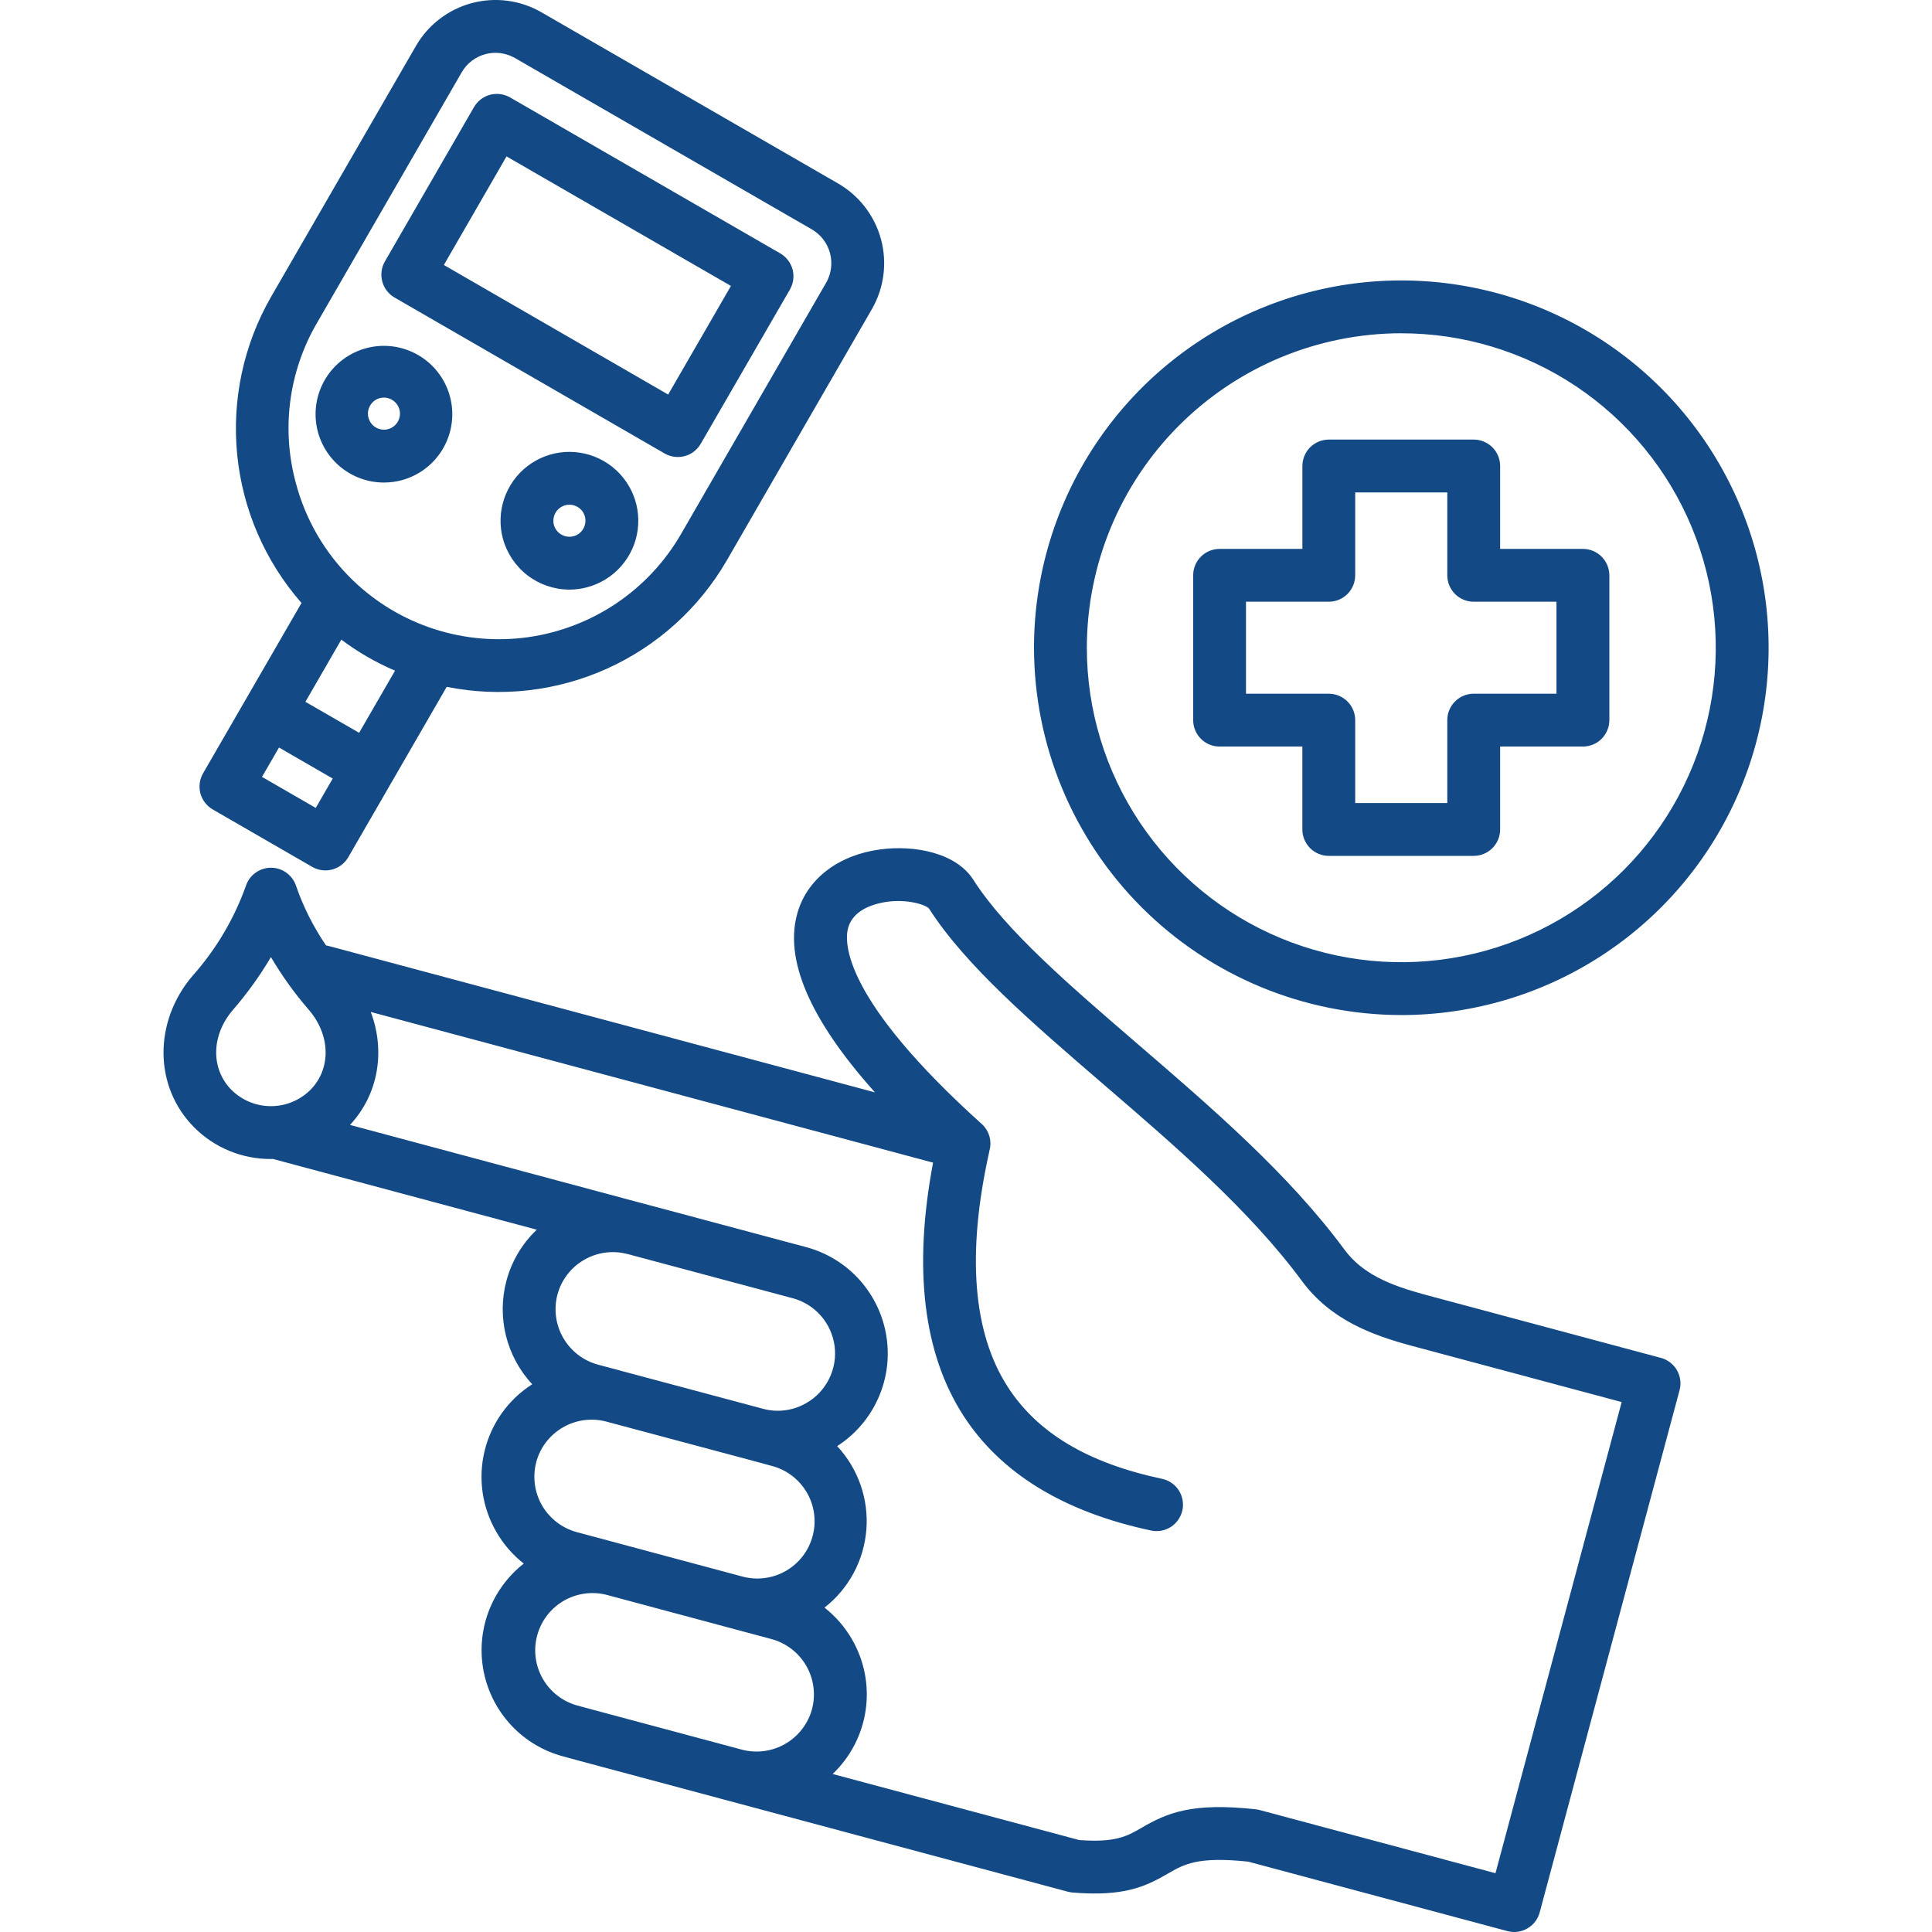 <svg width="51" height="51" viewBox="0 0 51 51" fill="none" xmlns="http://www.w3.org/2000/svg">
<g clip-path="url(#clip0_71_8822)">
<path d="M36.988 26.795C38.906 26.795 40.781 26.227 42.376 25.162C43.971 24.097 45.214 22.583 45.948 20.811C46.682 19.04 46.875 17.09 46.501 15.209C46.127 13.328 45.204 11.6 43.848 10.244C42.492 8.888 40.765 7.964 38.884 7.59C37.003 7.215 35.053 7.407 33.281 8.141C31.509 8.875 29.995 10.117 28.93 11.712C27.864 13.306 27.295 15.181 27.295 17.099C27.298 19.669 28.32 22.133 30.137 23.951C31.954 25.768 34.418 26.791 36.988 26.795ZM36.988 8.798C38.63 8.797 40.235 9.284 41.601 10.195C42.966 11.107 44.031 12.404 44.659 13.92C45.288 15.437 45.453 17.106 45.133 18.717C44.813 20.327 44.022 21.806 42.862 22.968C41.701 24.129 40.222 24.92 38.611 25.24C37.001 25.561 35.332 25.396 33.815 24.768C32.298 24.14 31.002 23.076 30.089 21.711C29.177 20.346 28.69 18.741 28.69 17.099C28.692 14.898 29.567 12.789 31.123 11.233C32.679 9.676 34.788 8.801 36.988 8.797V8.798ZM43.843 35.845L37.627 34.179C36.685 33.926 35.962 33.626 35.488 32.984C34.013 30.985 31.98 29.236 30.014 27.544C28.229 26.007 26.543 24.556 25.695 23.226C25.236 22.504 24.127 22.302 23.232 22.423C22.145 22.569 21.334 23.18 21.063 24.058C20.68 25.297 21.363 26.899 23.097 28.836L8.72 24.983C8.682 24.973 8.644 24.965 8.606 24.956C8.273 24.469 8.006 23.939 7.814 23.381C7.767 23.242 7.678 23.122 7.56 23.037C7.442 22.952 7.3 22.906 7.154 22.906H7.153C7.007 22.906 6.865 22.952 6.747 23.037C6.628 23.121 6.539 23.241 6.493 23.379C6.182 24.252 5.706 25.057 5.091 25.75C4.045 26.967 4.06 28.691 5.127 29.761C5.392 30.027 5.708 30.238 6.056 30.381C6.404 30.524 6.777 30.597 7.153 30.595C7.171 30.595 7.188 30.594 7.206 30.593C7.209 30.594 7.212 30.596 7.215 30.596L14.169 32.461C13.782 32.828 13.505 33.296 13.368 33.811C13.242 34.287 13.238 34.786 13.357 35.264C13.476 35.741 13.714 36.18 14.049 36.541C13.419 36.943 12.969 37.572 12.793 38.298C12.616 39.024 12.726 39.79 13.101 40.436C13.286 40.76 13.533 41.045 13.826 41.275C13.402 41.607 13.078 42.052 12.891 42.558C12.705 43.064 12.663 43.612 12.771 44.141C12.879 44.669 13.132 45.157 13.501 45.55C13.871 45.943 14.343 46.225 14.864 46.364L15.282 46.478L28.191 49.937C28.231 49.947 28.273 49.955 28.314 49.958C29.657 50.069 30.227 49.809 30.832 49.457C31.253 49.213 31.617 49.001 32.95 49.143L39.79 50.976C39.878 51 39.971 51.006 40.061 50.994C40.152 50.982 40.24 50.952 40.319 50.906C40.398 50.861 40.468 50.8 40.524 50.727C40.579 50.654 40.62 50.571 40.644 50.483L44.336 36.699C44.36 36.61 44.366 36.518 44.354 36.427C44.342 36.336 44.312 36.249 44.267 36.169C44.221 36.09 44.16 36.021 44.087 35.965C44.015 35.909 43.932 35.868 43.843 35.844V35.845ZM6.148 26.66C6.524 26.226 6.86 25.759 7.152 25.265C7.443 25.759 7.778 26.226 8.154 26.659C8.729 27.328 8.744 28.218 8.19 28.774C7.913 29.047 7.54 29.2 7.152 29.2C6.764 29.2 6.391 29.047 6.114 28.775C5.558 28.218 5.573 27.328 6.148 26.66ZM14.156 38.593C14.26 38.211 14.509 37.885 14.85 37.685C15.191 37.484 15.597 37.425 15.981 37.52L19.748 38.527C19.751 38.528 19.753 38.529 19.756 38.529L20.364 38.694C20.558 38.743 20.74 38.83 20.9 38.951C21.06 39.071 21.195 39.222 21.296 39.395C21.397 39.567 21.463 39.758 21.49 39.957C21.516 40.155 21.503 40.357 21.451 40.55C21.399 40.743 21.31 40.924 21.187 41.083C21.065 41.241 20.912 41.373 20.738 41.472C20.564 41.571 20.372 41.634 20.173 41.658C19.975 41.682 19.773 41.667 19.581 41.612L19.578 41.612L16.588 40.81L16.583 40.808L15.224 40.444C14.838 40.339 14.508 40.085 14.308 39.739C14.108 39.392 14.054 38.98 14.157 38.593H14.156ZM21.435 45.119C21.329 45.504 21.076 45.833 20.73 46.033C20.384 46.233 19.973 46.288 19.587 46.187C19.582 46.185 19.577 46.185 19.572 46.183L15.645 45.131L15.227 45.018C14.845 44.909 14.521 44.655 14.325 44.31C14.129 43.965 14.077 43.556 14.18 43.173C14.283 42.789 14.532 42.462 14.874 42.261C15.217 42.06 15.625 42.002 16.009 42.099L20.367 43.268C20.754 43.373 21.083 43.626 21.283 43.973C21.483 44.32 21.538 44.732 21.434 45.119L21.435 45.119ZM21.287 37.036C21.115 37.136 20.926 37.201 20.729 37.227C20.532 37.254 20.332 37.24 20.14 37.188L16.386 36.184C16.379 36.182 16.372 36.179 16.365 36.178L16.359 36.176L15.784 36.023C15.398 35.918 15.068 35.664 14.868 35.317C14.668 34.97 14.613 34.558 14.716 34.171C14.82 33.785 15.073 33.457 15.419 33.257C15.764 33.057 16.175 33.001 16.561 33.103H16.563C16.568 33.104 16.572 33.105 16.577 33.106L20.922 34.269C21.21 34.345 21.47 34.506 21.668 34.731C21.865 34.956 21.991 35.234 22.031 35.53C22.07 35.827 22.02 36.128 21.887 36.396C21.755 36.664 21.546 36.887 21.287 37.036ZM39.477 49.448L33.258 47.782C33.224 47.773 33.19 47.766 33.155 47.762C31.457 47.574 30.806 47.859 30.131 48.251C29.753 48.47 29.453 48.644 28.49 48.573L21.98 46.829C22.452 46.38 22.759 45.785 22.852 45.141C22.945 44.496 22.817 43.839 22.491 43.275C22.305 42.952 22.058 42.667 21.765 42.437C22.082 42.189 22.344 41.878 22.534 41.524C22.724 41.17 22.838 40.78 22.87 40.379C22.901 39.978 22.849 39.575 22.716 39.196C22.583 38.816 22.373 38.468 22.099 38.174C22.572 37.87 22.947 37.435 23.178 36.922C23.41 36.408 23.487 35.839 23.4 35.283C23.314 34.727 23.068 34.208 22.692 33.788C22.317 33.369 21.827 33.068 21.284 32.922L16.927 31.756C16.922 31.755 16.918 31.754 16.913 31.753L9.239 29.695C9.993 28.889 10.177 27.74 9.787 26.713L24.631 30.691C24.104 33.478 24.371 35.72 25.427 37.362C26.41 38.889 28.078 39.912 30.386 40.402C30.567 40.441 30.756 40.405 30.911 40.305C31.066 40.204 31.174 40.045 31.213 39.865C31.251 39.684 31.216 39.495 31.116 39.34C31.015 39.184 30.856 39.076 30.675 39.037C28.718 38.622 27.385 37.827 26.6 36.607C25.681 35.18 25.516 33.099 26.109 30.424C26.113 30.409 26.114 30.395 26.117 30.38C26.153 30.255 26.154 30.122 26.118 29.996C26.082 29.87 26.012 29.757 25.915 29.67C22.26 26.378 22.288 24.889 22.384 24.511C22.488 24.1 22.888 23.922 23.205 23.845C23.84 23.69 24.419 23.871 24.522 23.981C25.481 25.483 27.241 26.997 29.103 28.601C31.011 30.242 32.983 31.94 34.365 33.812C35.121 34.836 36.205 35.241 37.265 35.526L42.808 37.011L39.477 49.448ZM32.194 19.707H34.379V21.895C34.379 21.987 34.397 22.078 34.432 22.162C34.468 22.247 34.519 22.324 34.584 22.389C34.648 22.453 34.725 22.505 34.81 22.54C34.894 22.575 34.985 22.593 35.077 22.593H38.902C38.994 22.593 39.085 22.575 39.169 22.54C39.254 22.505 39.331 22.453 39.395 22.389C39.46 22.324 39.512 22.247 39.547 22.162C39.582 22.078 39.6 21.987 39.6 21.895V19.707H41.785C41.97 19.707 42.148 19.634 42.278 19.503C42.409 19.372 42.483 19.195 42.483 19.01V15.187C42.483 15.002 42.409 14.825 42.278 14.694C42.148 14.563 41.97 14.49 41.785 14.49H39.6V12.302C39.6 12.117 39.526 11.939 39.396 11.808C39.265 11.678 39.088 11.604 38.903 11.604H35.077C34.892 11.604 34.715 11.678 34.584 11.808C34.453 11.939 34.38 12.117 34.38 12.302V14.49H32.194C32.009 14.49 31.832 14.563 31.701 14.694C31.57 14.825 31.497 15.002 31.497 15.187V19.01C31.497 19.101 31.515 19.192 31.55 19.277C31.585 19.361 31.636 19.438 31.701 19.503C31.766 19.568 31.843 19.619 31.927 19.654C32.012 19.689 32.102 19.707 32.194 19.707ZM32.891 15.884H35.077C35.261 15.884 35.439 15.811 35.57 15.68C35.7 15.549 35.774 15.372 35.774 15.187V12.999H38.205V15.187C38.205 15.372 38.278 15.549 38.409 15.68C38.54 15.811 38.717 15.884 38.902 15.884H41.087V18.312H38.902C38.717 18.312 38.54 18.386 38.409 18.517C38.278 18.647 38.205 18.825 38.205 19.009V21.198H35.774V19.01C35.774 18.825 35.701 18.648 35.57 18.517C35.439 18.386 35.262 18.313 35.077 18.313H32.891V15.884ZM10.606 12.676C11.048 12.556 11.428 12.273 11.669 11.884C11.91 11.494 11.994 11.028 11.904 10.579C11.814 10.13 11.556 9.732 11.184 9.466C10.811 9.2 10.351 9.085 9.898 9.145C9.444 9.205 9.03 9.436 8.739 9.79C8.449 10.144 8.304 10.595 8.334 11.052C8.364 11.509 8.567 11.937 8.901 12.25C9.235 12.563 9.676 12.738 10.134 12.738C10.293 12.738 10.452 12.717 10.606 12.676ZM9.727 11.028C9.712 10.974 9.709 10.918 9.716 10.863C9.724 10.807 9.742 10.754 9.771 10.706C9.798 10.658 9.835 10.616 9.878 10.582C9.922 10.549 9.972 10.524 10.025 10.51C10.079 10.496 10.135 10.492 10.19 10.499C10.245 10.507 10.299 10.525 10.347 10.553L10.348 10.554C10.42 10.596 10.478 10.658 10.515 10.733C10.552 10.808 10.566 10.893 10.555 10.975C10.544 11.058 10.508 11.136 10.453 11.199C10.398 11.262 10.325 11.307 10.245 11.328C10.191 11.343 10.135 11.347 10.081 11.339C10.025 11.332 9.973 11.314 9.925 11.286C9.876 11.258 9.834 11.221 9.8 11.177C9.766 11.133 9.741 11.082 9.727 11.028ZM5.615 21.367L8.241 22.883C8.401 22.976 8.592 23.001 8.77 22.953C8.949 22.905 9.101 22.788 9.194 22.628L10.333 20.657C10.335 20.653 10.338 20.65 10.34 20.646C10.342 20.642 10.345 20.636 10.348 20.631L11.792 18.131C13.219 18.417 14.699 18.249 16.025 17.65C17.352 17.051 18.457 16.052 19.186 14.793L23.017 8.158C23.337 7.601 23.423 6.94 23.257 6.319C23.09 5.699 22.685 5.17 22.13 4.847L14.292 0.324C13.736 0.003 13.074 -0.084 12.454 0.082C11.833 0.248 11.304 0.654 10.982 1.209L7.15 7.845C6.427 9.107 6.117 10.563 6.262 12.01C6.407 13.457 7 14.823 7.959 15.917L5.36 20.414C5.315 20.494 5.285 20.581 5.273 20.672C5.261 20.763 5.267 20.855 5.29 20.944C5.314 21.032 5.355 21.115 5.411 21.188C5.467 21.26 5.536 21.321 5.615 21.367ZM9.48 19.344L8.062 18.526L9.01 16.885C9.448 17.214 9.924 17.489 10.428 17.704L9.48 19.344ZM7.811 12.755C7.619 12.052 7.568 11.317 7.662 10.594C7.756 9.87 7.992 9.173 8.358 8.542L12.189 1.907C12.326 1.671 12.551 1.499 12.814 1.429C13.078 1.359 13.358 1.396 13.594 1.532L21.432 6.056C21.668 6.193 21.839 6.418 21.91 6.681C21.98 6.944 21.944 7.224 21.81 7.46L17.978 14.096C17.557 14.826 16.975 15.45 16.277 15.922C15.579 16.393 14.782 16.7 13.948 16.819C13.114 16.937 12.263 16.864 11.461 16.605C10.659 16.346 9.927 15.908 9.32 15.323C9.309 15.313 9.298 15.302 9.287 15.291C8.576 14.594 8.066 13.718 7.811 12.755H7.811ZM7.365 19.733L8.783 20.552L8.335 21.327L6.916 20.508L7.365 19.733ZM15.941 12.172L15.939 12.171C15.627 11.991 15.269 11.909 14.911 11.932C14.552 11.956 14.208 12.086 13.923 12.305C13.638 12.524 13.425 12.823 13.309 13.164C13.194 13.504 13.182 13.871 13.275 14.218C13.38 14.604 13.608 14.944 13.925 15.188C14.242 15.431 14.63 15.563 15.03 15.565C15.19 15.564 15.349 15.543 15.504 15.501C15.851 15.408 16.163 15.214 16.399 14.944C16.636 14.673 16.788 14.339 16.834 13.983C16.881 13.626 16.821 13.264 16.662 12.942C16.503 12.62 16.252 12.352 15.941 12.172ZM15.396 13.959C15.369 14.007 15.332 14.049 15.289 14.082C15.245 14.116 15.195 14.14 15.142 14.155C15.088 14.169 15.031 14.173 14.976 14.165C14.92 14.158 14.866 14.139 14.818 14.111C14.77 14.083 14.728 14.047 14.695 14.003C14.661 13.959 14.636 13.909 14.622 13.856C14.605 13.793 14.603 13.728 14.616 13.664C14.629 13.6 14.656 13.54 14.695 13.489C14.735 13.437 14.786 13.396 14.844 13.367C14.903 13.338 14.967 13.323 15.032 13.324C15.106 13.323 15.179 13.343 15.244 13.38C15.308 13.417 15.362 13.471 15.399 13.535C15.436 13.6 15.455 13.673 15.455 13.748C15.454 13.822 15.434 13.895 15.396 13.959ZM10.415 7.854L17.545 11.971C17.705 12.063 17.895 12.088 18.074 12.04C18.252 11.993 18.404 11.876 18.497 11.716L20.852 7.642C20.898 7.562 20.927 7.475 20.939 7.384C20.951 7.293 20.945 7.201 20.922 7.112C20.898 7.024 20.857 6.941 20.801 6.868C20.745 6.796 20.676 6.735 20.597 6.689L13.465 2.572C13.385 2.526 13.298 2.497 13.207 2.485C13.116 2.473 13.024 2.479 12.935 2.502C12.847 2.526 12.764 2.567 12.691 2.623C12.619 2.679 12.558 2.748 12.512 2.828L10.16 6.902C10.068 7.062 10.043 7.252 10.091 7.431C10.138 7.609 10.255 7.762 10.415 7.854ZM13.371 4.129L19.295 7.548L17.638 10.415L11.717 6.995L13.371 4.129Z" fill="#134A85"/>
</g>
<defs>
<clipPath id="clip0_71_8822">
<rect width="51" height="51" fill="white"/>
</clipPath>
</defs>
</svg>
